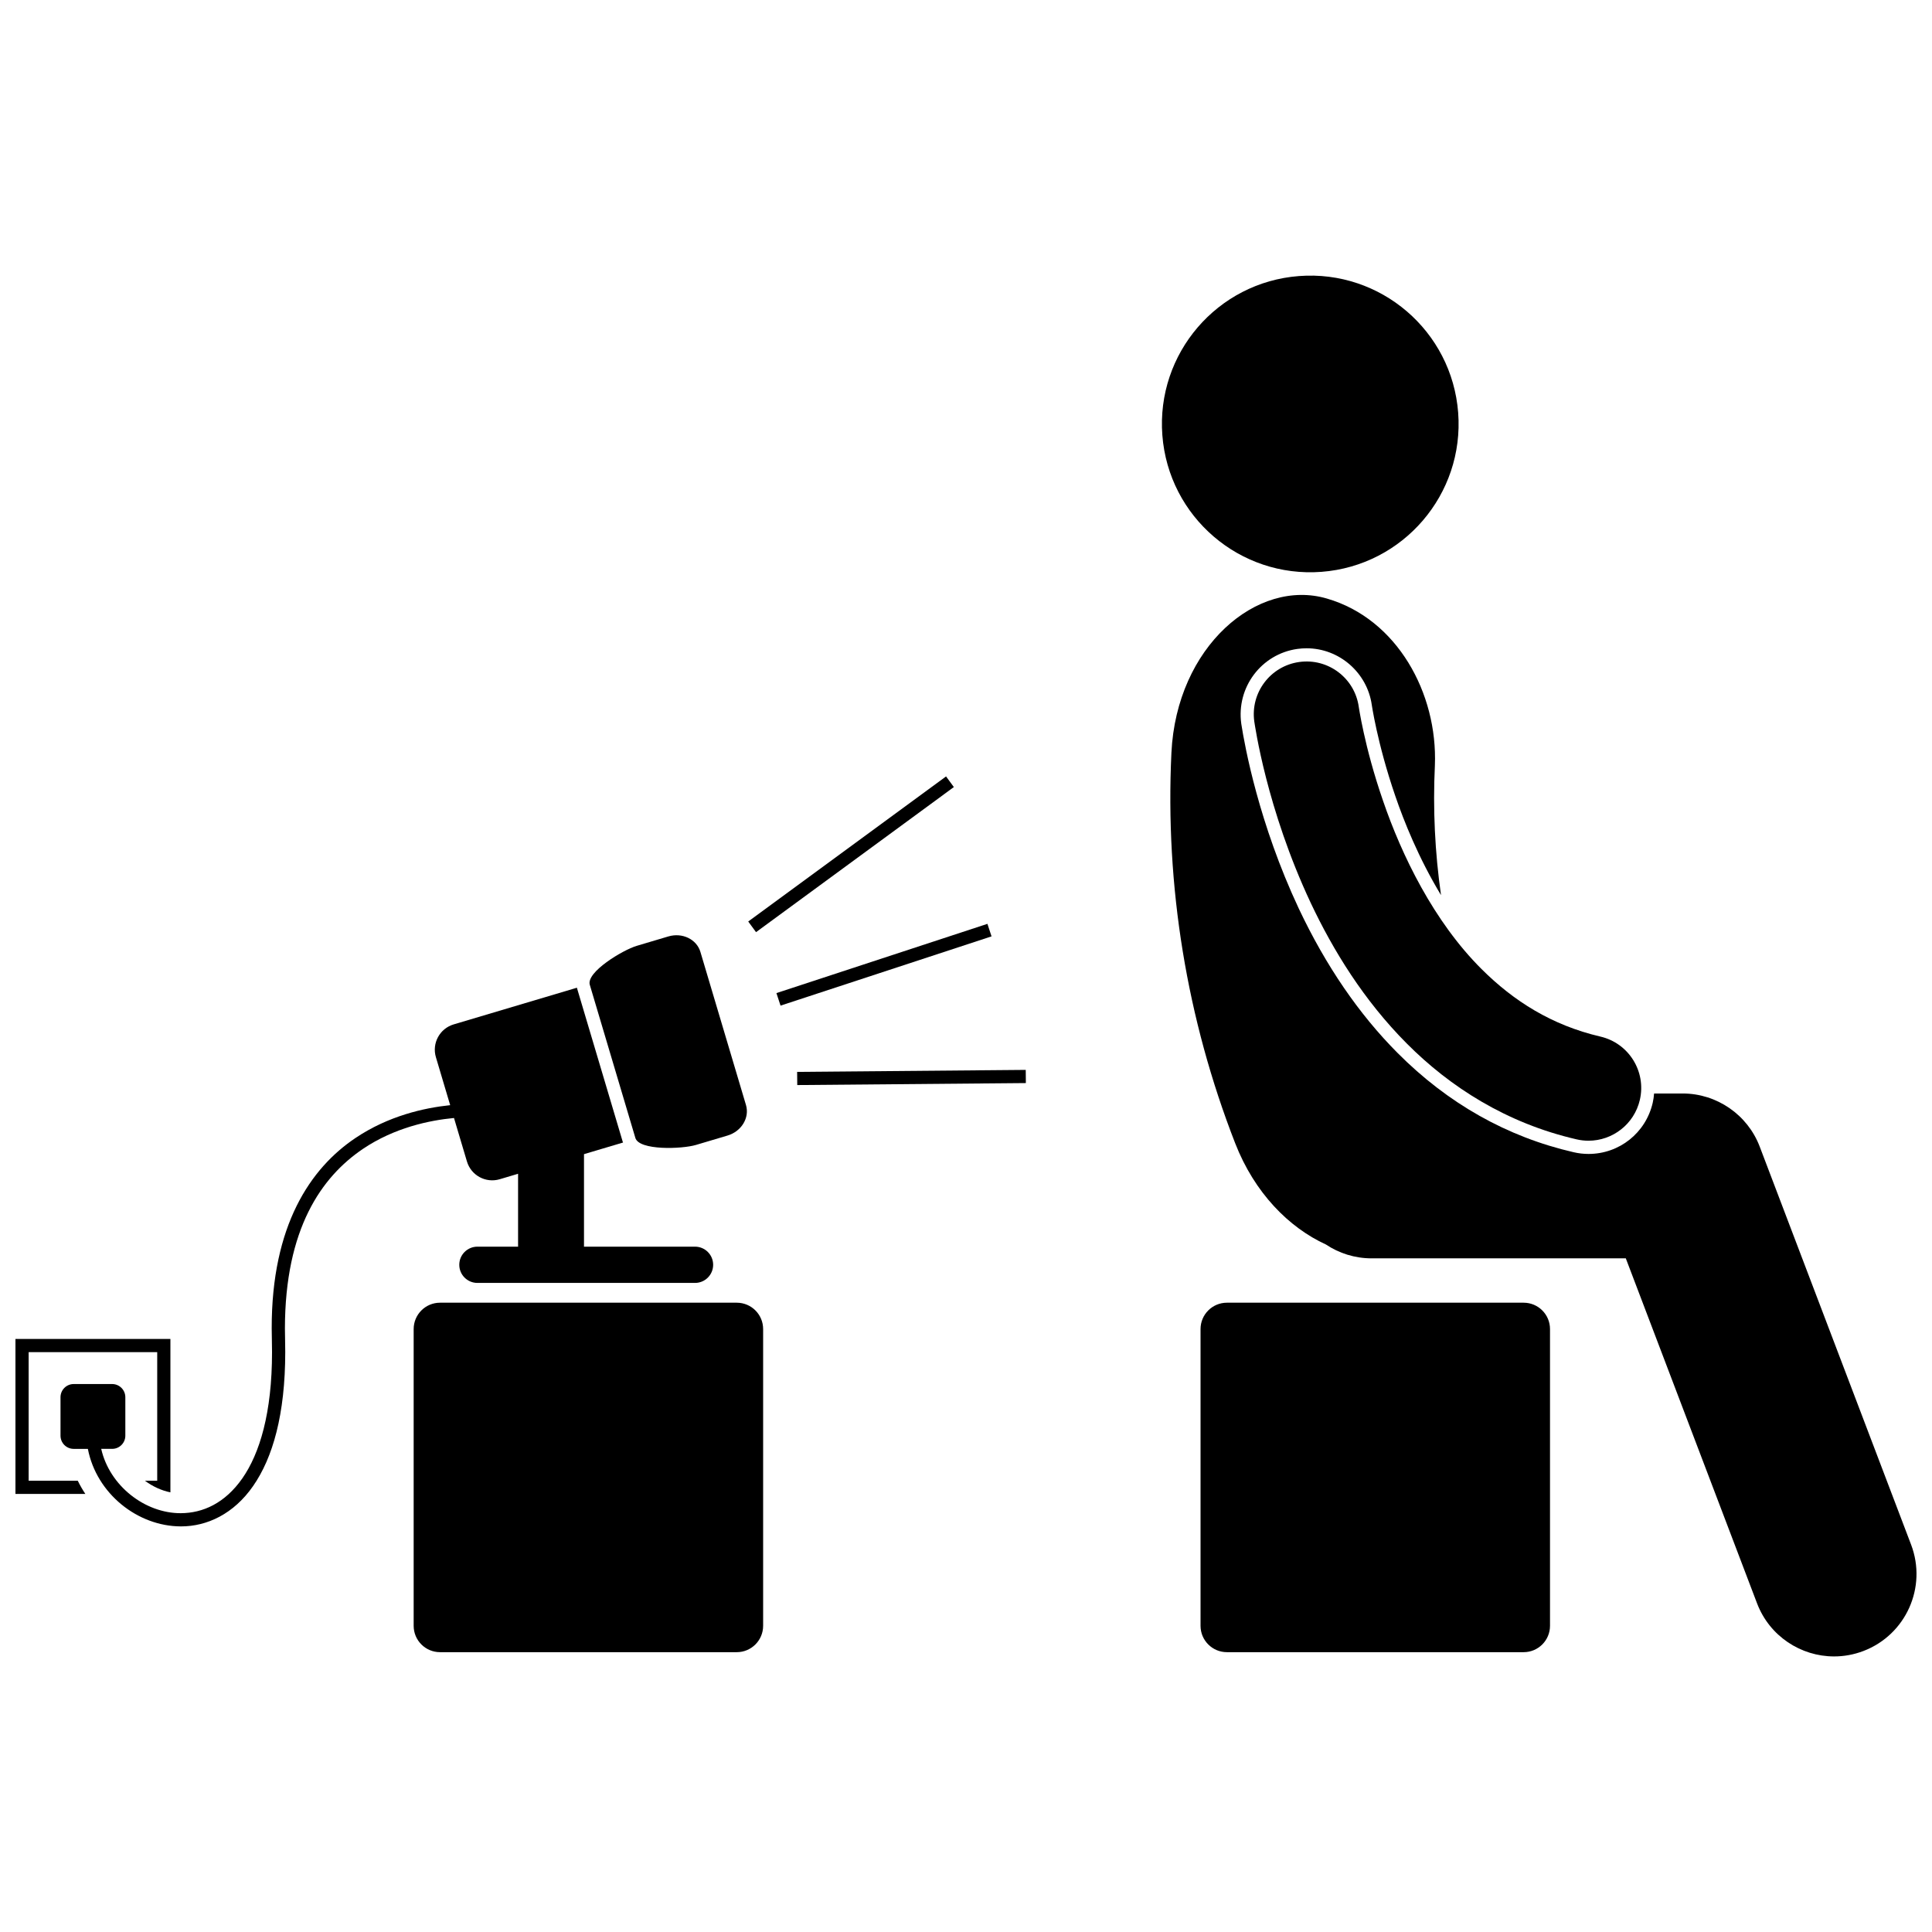 <?xml version="1.0" encoding="UTF-8"?>
<!-- Uploaded to: SVG Repo, www.svgrepo.com, Generator: SVG Repo Mixer Tools -->
<svg width="800px" height="800px" version="1.1" viewBox="144 144 512 512" xmlns="http://www.w3.org/2000/svg">
 <defs>
  <clipPath id="b">
   <path d="m148.09 498h41.906v42h-41.906z"/>
  </clipPath>
  <clipPath id="a">
   <path d="m454 301h197.9v282h-197.9z"/>
  </clipPath>
 </defs>
 <g clip-path="url(#b)">
  <path d="m151.59 536.41v-34.074h34.074v34.074h-3.262c2.066 1.531 4.41 2.602 6.758 3.078v-40.648h-41.066v41.066h18.52c-0.742-1.121-1.414-2.285-2.004-3.496z"/>
 </g>
 <path d="m238.22 445.57c-11.965 8.012-22.258 23.195-22.215 50.461 0 0.984 0.016 1.992 0.043 3.012 0.031 1.113 0.043 2.211 0.043 3.285 0.004 16.105-3.266 26.863-7.879 33.469-4.625 6.602-10.48 9.195-16.305 9.215-9.492 0.031-18.867-7.246-21.086-17.047h2.898c1.93 0 3.496-1.562 3.496-3.496v-10.188c0-1.93-1.566-3.496-3.496-3.496h-10.188c-1.93 0-3.496 1.562-3.496 3.496v10.191c0 1.93 1.562 3.496 3.496 3.496h3.754c2.293 11.867 13.18 20.512 24.629 20.543h0.07c6.887 0 13.961-3.293 19.105-10.715 5.176-7.445 8.496-18.906 8.504-35.469 0-1.105-0.016-2.234-0.043-3.383-0.035-0.996-0.043-1.961-0.043-2.914 0.039-26.426 9.684-40.121 20.672-47.562 8.324-5.613 17.582-7.57 24.137-8.188l1.527 5.137 1.902 6.387c1.102 3.699 4.992 5.805 8.695 4.703l4.856-1.445v19.168c0 0.051 0.016 0.098 0.016 0.148h-10.793c-2.656 0-4.805 2.152-4.805 4.805 0 2.656 2.152 4.805 4.805 4.805h57.668c2.656 0 4.805-2.152 4.805-4.805 0-2.656-2.152-4.805-4.805-4.805h-29.438c0-0.051 0.016-0.098 0.016-0.148v-24.367l10.355-3.082c-0.027-0.074-0.07-0.137-0.094-0.215l-12.078-40.582c-0.023-0.078-0.035-0.156-0.051-0.23l-32.672 9.723c-3.699 1.102-5.805 4.992-4.703 8.695l2.262 7.606 1.52 5.102c-6.898 0.715-16.352 2.824-25.086 8.691z"/>
 <path d="m530.43 253.36c1.652 21.648-14.562 40.531-36.211 42.184-21.648 1.648-40.535-14.562-42.184-36.207-1.648-21.645 14.562-40.531 36.211-42.18 21.648-1.652 40.535 14.559 42.184 36.203"/>
 <g clip-path="url(#a)">
  <path d="m610.34 447.86c-3.211-8.445-11.375-14.074-20.414-14.074h-7.574c-0.066 0.824-0.176 1.652-0.367 2.481-1.848 7.973-8.848 13.539-17.012 13.539-1.312 0-2.644-0.152-3.953-0.457-17.621-4.055-33.316-12.906-46.645-26.301-10.223-10.254-19.027-23.121-26.176-38.258-10.594-22.574-14.32-43.051-15.215-48.789l-0.031-0.191c-1.348-9.66 5.332-18.504 14.871-19.84 0.809-0.113 1.633-0.168 2.445-0.168 8.652 0 16.082 6.473 17.277 15.059l0.035 0.219c0.043 0.285 0.113 0.695 0.211 1.254 0.188 1.062 0.516 2.801 1.016 5.059 0.895 4.047 2.488 10.395 5.004 17.676 2.188 6.394 6.098 16.277 12.074 26.148-1.621-11.352-2.176-22.863-1.625-34.375 0.758-19.133-10.008-38.82-28.598-44.215-18.457-5.441-39.871 12.695-41.223 40.863-1.691 35.285 4.066 70.555 16.895 103.47 5.133 13.184 14.254 22.359 24.059 26.848 3.465 2.312 7.625 3.664 12.102 3.664h67.359l34.777 91.414c3.316 8.719 11.617 14.082 20.418 14.082 2.582 0 5.207-0.461 7.762-1.434 11.273-4.289 16.938-16.91 12.652-28.184z"/>
 </g>
 <path d="m505.4 338.15c-0.496-2.246-0.836-4.023-1.043-5.203-0.105-0.59-0.176-1.031-0.219-1.301-0.043-0.273-0.043-0.305-0.047-0.305-1.066-7.648-8.133-12.98-15.777-11.906-7.648 1.066-12.98 8.133-11.914 15.777 0.148 0.828 3.203 23.047 14.965 48.086 5.91 12.516 14.039 25.801 25.488 37.281 11.406 11.465 26.379 21.082 44.957 25.359 1.059 0.246 2.121 0.363 3.164 0.363 6.359 0 12.109-4.367 13.605-10.828 1.742-7.519-2.941-15.031-10.465-16.773-12.887-3.008-22.98-9.41-31.477-17.879-12.699-12.645-21.184-30.191-26.121-44.613-2.488-7.188-4.129-13.559-5.117-18.059z"/>
 <path d="m547.78 489.23h-78.637c-3.859 0-6.988 3.129-6.988 6.988v78.637c0 3.859 3.129 6.988 6.988 6.988h78.637c3.859 0 6.988-3.129 6.988-6.988v-78.637c0.004-3.859-3.125-6.988-6.988-6.988z"/>
 <path d="m339.25 489.23h-78.637c-3.859 0-6.988 3.129-6.988 6.988v78.637c0 3.859 3.129 6.988 6.988 6.988h78.637c3.859 0 6.988-3.129 6.988-6.988v-78.637c0.004-3.859-3.125-6.988-6.988-6.988z"/>
 <path d="m312.38 445.57c1 3.363 12.348 2.953 16.051 1.852l8.375-2.492c3.699-1.102 5.887-4.719 4.887-8.082l-12.078-40.582c-1-3.363-4.812-5.195-8.512-4.094l-8.375 2.492c-3.699 1.102-13.426 6.961-12.426 10.324z"/>
 <path d="m342.29 388.21 52.426-38.449 2.066 2.82-52.426 38.449z"/>
 <path d="m349.76 407.18 55.918-18.352 1.09 3.32-55.918 18.352z"/>
 <path d="m355.25 428.06 60.582-0.527 0.031 3.492-60.582 0.527z"/>
</svg>